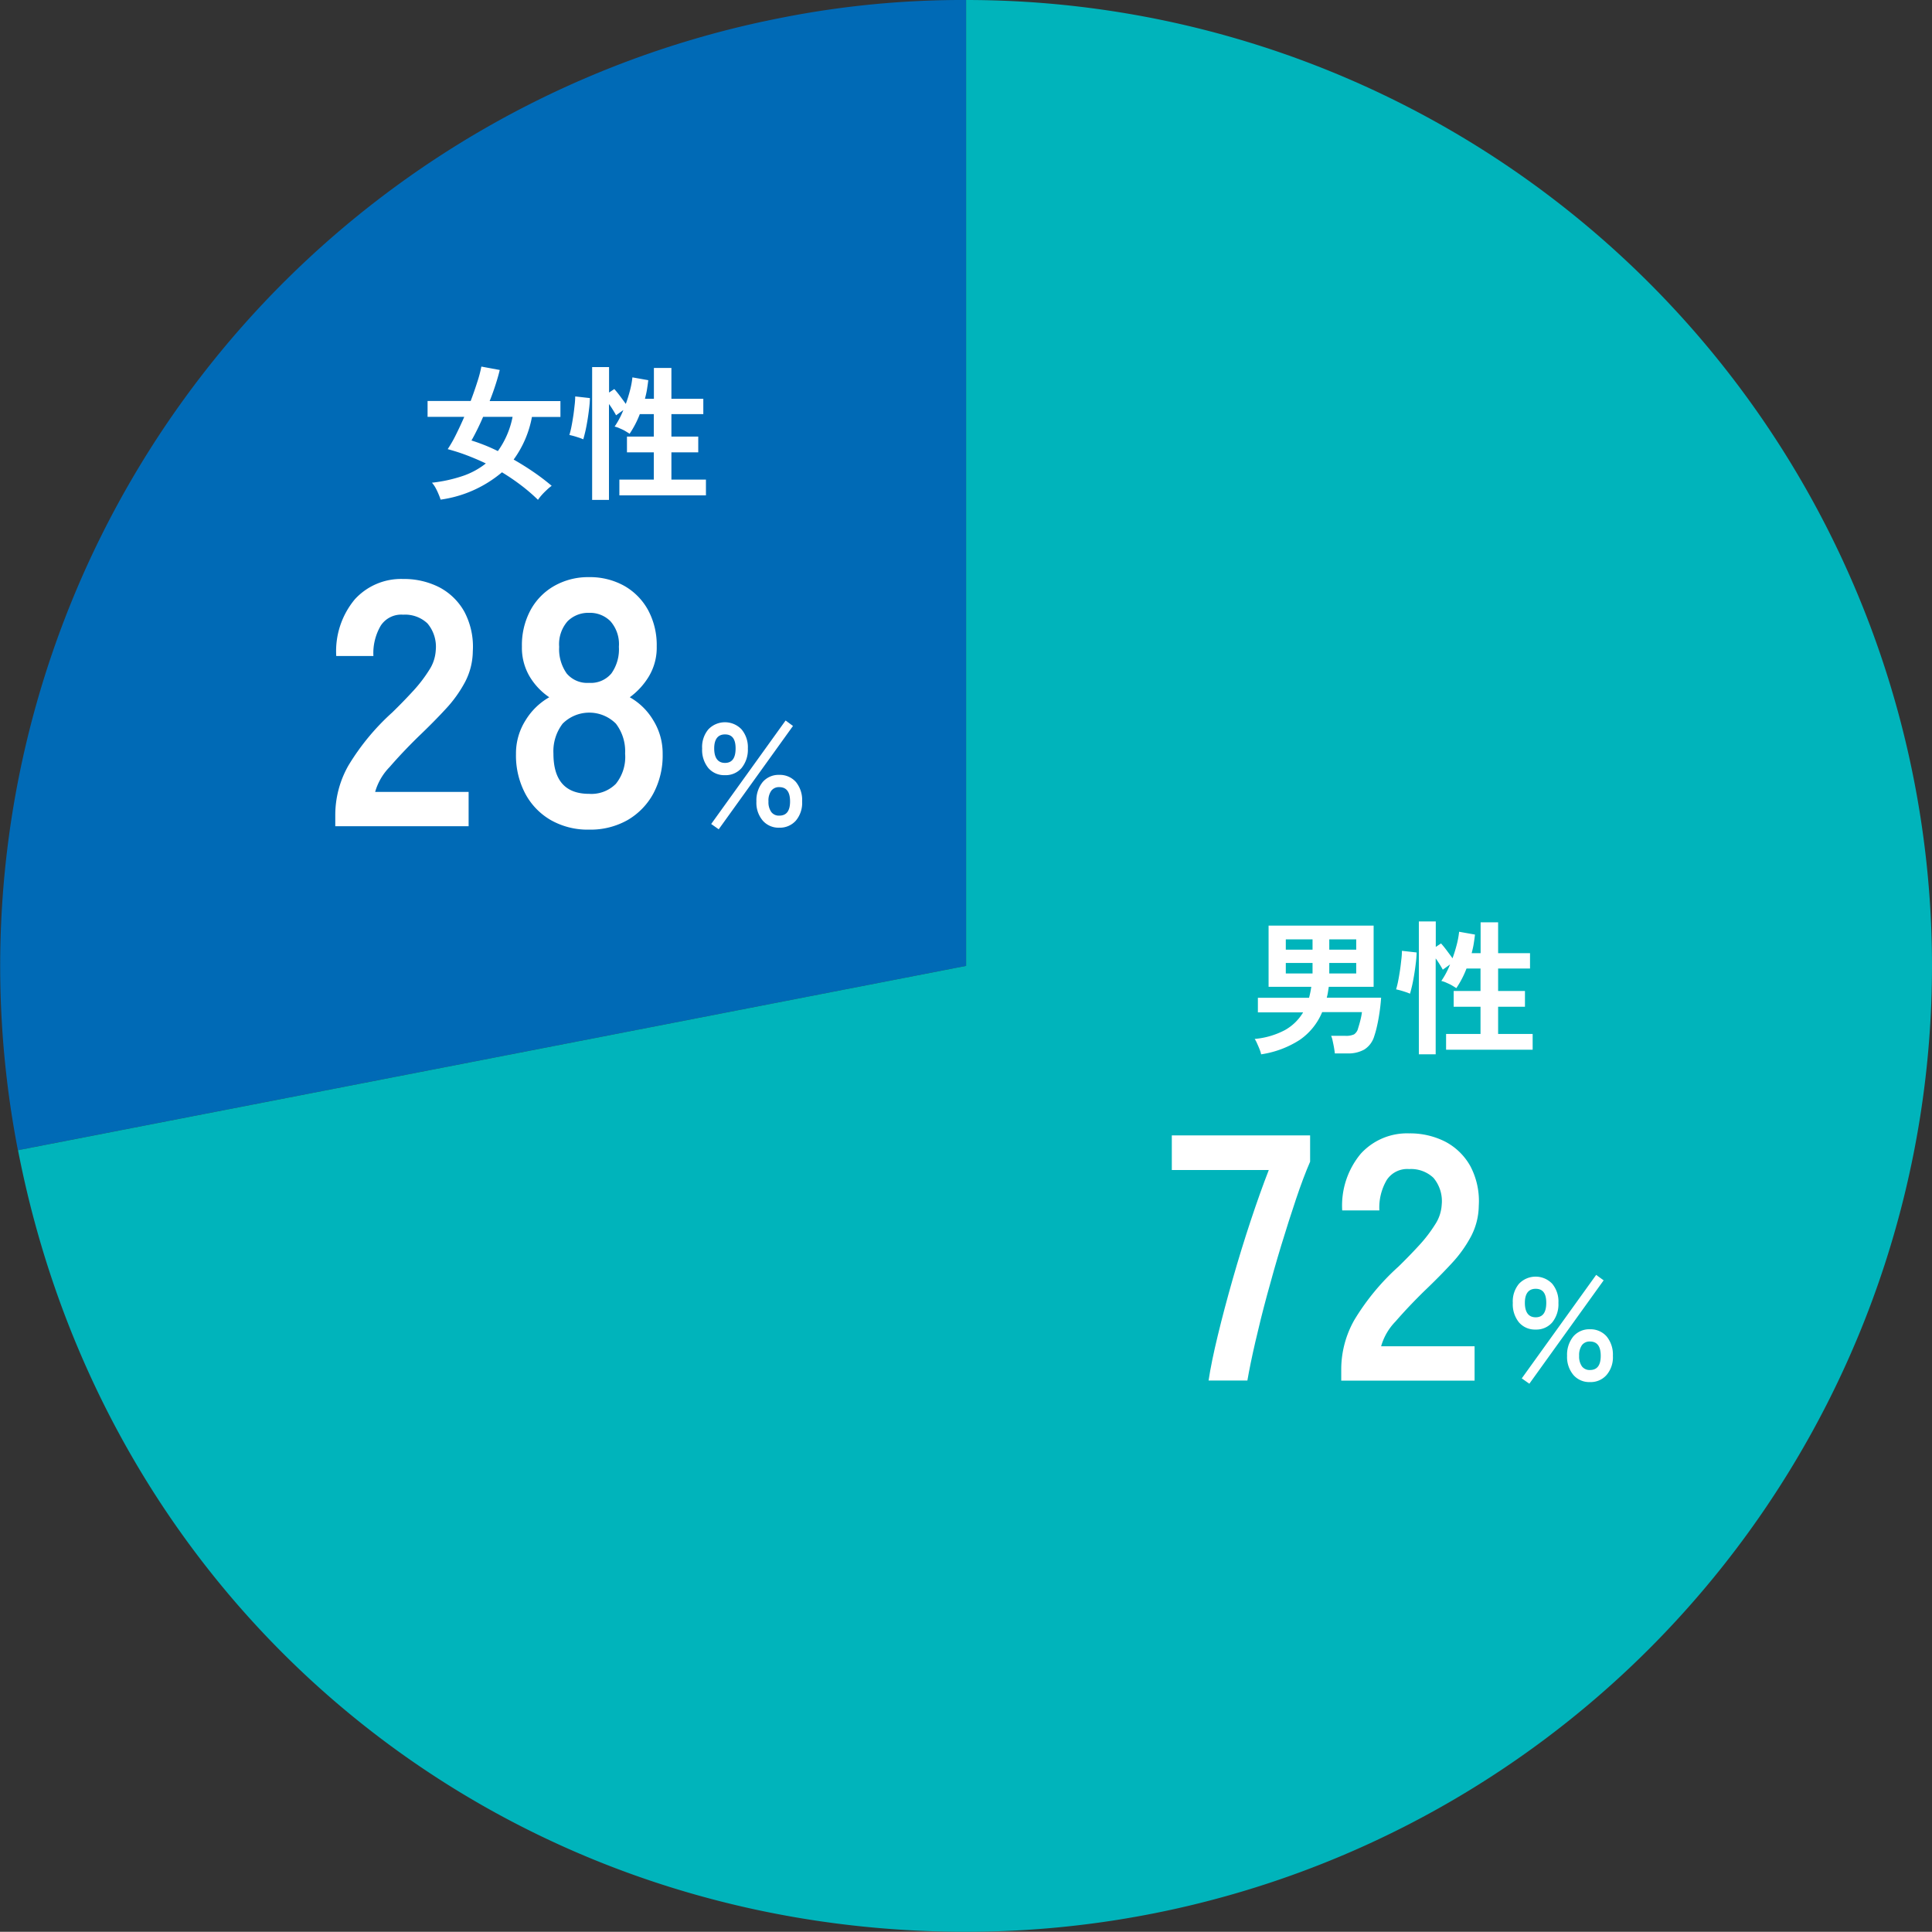 <svg xmlns="http://www.w3.org/2000/svg" width="198.642" height="198.62" viewBox="0 0 198.642 198.62">
  <rect x="0" y="0" width="198.642" height="198.62" fill="#333333" stroke="none"/>
  <g id="女性社員-全社員" transform="translate(99.321 99.31)">
    <g id="女性社員-全社員-2" data-name="女性社員-全社員" transform="translate(-99.321 -99.31)">
      <g id="グループ_6971" data-name="グループ 6971" transform="translate(0.002)">
        <g id="グループ_6966" data-name="グループ 6966">
          <path id="パス_43456" data-name="パス 43456" d="M99.33,99.31,1.84,118.26A99.324,99.324,0,0,1,80.38,1.82,95.682,95.682,0,0,1,99.33,0Z" fill="#006ab6"/>
          <path id="パス_43457" data-name="パス 43457" d="M99.33,99.31V0a99.31,99.31,0,0,1,0,198.62c-48.27,0-88.28-32.98-97.48-80.36Z" fill="#00b4bb"/>
        </g>
        <g id="グループ_6967" data-name="グループ 6967">
          <path id="パス_43458" data-name="パス 43458" d="M124.26,141.94c.19-1.27.51-2.82.95-4.64s.95-3.75,1.53-5.78,1.19-4.02,1.84-5.98,1.27-3.7,1.87-5.24h-9.97v-3.56H134.7v2.7c-.46,1.06-.94,2.33-1.44,3.82s-1.01,3.08-1.53,4.79-1,3.41-1.46,5.11-.86,3.32-1.21,4.84-.62,2.84-.81,3.94h-4Z" fill="#fff"/>
          <path id="パス_43459" data-name="パス 43459" d="M137.9,141.94v-1.19a10.3,10.3,0,0,1,1.35-5.04,24.125,24.125,0,0,1,4.52-5.47c.74-.72,1.45-1.45,2.12-2.18a14.541,14.541,0,0,0,1.66-2.16,4.114,4.114,0,0,0,.68-2.03,3.718,3.718,0,0,0-.85-2.77,3.343,3.343,0,0,0-2.5-.9,2.518,2.518,0,0,0-2.3,1.12,5.59,5.59,0,0,0-.76,3.13H138a8.323,8.323,0,0,1,1.91-5.83,6.427,6.427,0,0,1,4.97-2.09,7.98,7.98,0,0,1,3.73.86,6.3,6.3,0,0,1,2.57,2.52,7.692,7.692,0,0,1,.86,4.07,6.946,6.946,0,0,1-.79,3.13,13,13,0,0,1-2,2.79c-.83.9-1.77,1.85-2.83,2.86q-1.65,1.62-2.93,3.1a6.02,6.02,0,0,0-1.49,2.56h9.61v3.53H137.89Z" fill="#fff"/>
          <path id="パス_43460" data-name="パス 43460" d="M157.89,136.7a2.159,2.159,0,0,1-1.71-.73,2.94,2.94,0,0,1-.64-2.01,2.815,2.815,0,0,1,.64-1.97,2.356,2.356,0,0,1,3.41,0,2.849,2.849,0,0,1,.64,1.97,2.975,2.975,0,0,1-.64,2.01A2.153,2.153,0,0,1,157.89,136.7Zm-.65,5.57-.78-.55,7.65-10.64.77.56Zm.65-6.83c.73,0,1.09-.5,1.09-1.49s-.37-1.44-1.09-1.44-1.11.48-1.11,1.44S157.15,135.44,157.89,135.44Zm5.58,6.66a2.153,2.153,0,0,1-1.7-.73,2.871,2.871,0,0,1-.65-1.97,2.97,2.97,0,0,1,.65-2,2.167,2.167,0,0,1,1.7-.73,2.206,2.206,0,0,1,1.71.73,2.934,2.934,0,0,1,.65,2,2.789,2.789,0,0,1-.65,1.97A2.159,2.159,0,0,1,163.47,142.1Zm0-1.24c.74,0,1.11-.48,1.11-1.46s-.37-1.47-1.11-1.47a.985.985,0,0,0-.82.37,1.783,1.783,0,0,0-.29,1.1,1.75,1.75,0,0,0,.29,1.09.985.985,0,0,0,.82.37Z" fill="#fff"/>
        </g>
        <g id="グループ_6968" data-name="グループ 6968">
          <path id="パス_43461" data-name="パス 43461" d="M129.67,108.43a3.042,3.042,0,0,0-.16-.53c-.08-.21-.17-.41-.26-.61a2.792,2.792,0,0,0-.25-.47,8.173,8.173,0,0,0,3.11-.91,5.031,5.031,0,0,0,1.87-1.82h-4.65v-1.5h5.26c.05-.18.09-.36.13-.55s.07-.38.1-.58h-4.39V95.17h10.8v6.29h-4.61l-.09.57a4.443,4.443,0,0,1-.12.55H142c-.03.46-.08.93-.15,1.42s-.15.95-.25,1.4a10.329,10.329,0,0,1-.32,1.18,2.42,2.42,0,0,1-1.01,1.33,3.343,3.343,0,0,1-1.72.4h-1.31c-.01-.15-.04-.34-.08-.58s-.09-.47-.14-.7a2.431,2.431,0,0,0-.16-.53h1.46a1.971,1.971,0,0,0,.9-.15,1.055,1.055,0,0,0,.42-.65c.08-.25.16-.52.23-.81a7.086,7.086,0,0,0,.16-.83h-4.09a6.482,6.482,0,0,1-2.31,2.86,10.035,10.035,0,0,1-3.95,1.48Zm2.53-10.79h2.75V96.58H132.2Zm0,2.45h2.75V99.01H132.2Zm4.47-2.45h2.77V96.58h-2.77Zm0,2.45h2.77V99.01h-2.77Z" fill="#fff"/>
          <path id="パス_43462" data-name="パス 43462" d="M144.97,102.17a4.61,4.61,0,0,0-.44-.17c-.19-.06-.37-.12-.55-.17s-.33-.08-.44-.11a8.106,8.106,0,0,0,.21-.85c.07-.35.13-.71.19-1.1s.1-.76.14-1.12a8.093,8.093,0,0,0,.06-.89l1.51.17a10.326,10.326,0,0,1-.09,1.15c-.05.43-.11.84-.18,1.25s-.14.78-.22,1.11-.14.57-.19.72Zm.91,6.24V94.74h1.74v2.62l.54-.36c.17.19.37.43.6.74s.42.56.58.79a14.533,14.533,0,0,0,.44-1.42,8.943,8.943,0,0,0,.24-1.31l1.63.29c-.03.31-.08.62-.13.95s-.13.64-.21.96h.92V94.83h1.8V98h3.28v1.58h-3.28v2.31h2.76v1.62h-2.76v2.8h3.55v1.62h-8.9v-1.62h3.54v-2.8h-2.76v-1.62h2.76V99.58h-1.44a9.813,9.813,0,0,1-1.05,2.02c-.12-.09-.28-.18-.46-.29s-.38-.19-.58-.28a2.458,2.458,0,0,0-.5-.17,8.69,8.69,0,0,0,.9-1.7l-.75.54c-.08-.16-.19-.34-.32-.55s-.26-.41-.41-.61v9.86h-1.74Z" fill="#fff"/>
        </g>
        <g id="グループ_6969" data-name="グループ 6969">
          <path id="パス_43463" data-name="パス 43463" d="M34.47,84.94V83.75a10.3,10.3,0,0,1,1.35-5.04,24.126,24.126,0,0,1,4.52-5.47c.74-.72,1.45-1.45,2.12-2.18a14.541,14.541,0,0,0,1.66-2.16,4.114,4.114,0,0,0,.68-2.03,3.718,3.718,0,0,0-.85-2.77,3.343,3.343,0,0,0-2.5-.9,2.518,2.518,0,0,0-2.3,1.12,5.59,5.59,0,0,0-.76,3.13H34.57a8.323,8.323,0,0,1,1.91-5.83,6.427,6.427,0,0,1,4.97-2.09,7.98,7.98,0,0,1,3.73.86,6.3,6.3,0,0,1,2.57,2.52,7.692,7.692,0,0,1,.86,4.07,6.946,6.946,0,0,1-.79,3.13,13,13,0,0,1-2,2.79c-.83.9-1.77,1.85-2.83,2.86q-1.65,1.62-2.93,3.1a6.02,6.02,0,0,0-1.49,2.56h9.61v3.53H34.46Z" fill="#fff"/>
          <path id="パス_43464" data-name="パス 43464" d="M60.57,85.3a7.676,7.676,0,0,1-3.92-.97A6.855,6.855,0,0,1,54,81.59a8.379,8.379,0,0,1-.95-4.07,6.351,6.351,0,0,1,.99-3.47,6.755,6.755,0,0,1,2.43-2.36,6.785,6.785,0,0,1-2.02-2.14,5.81,5.81,0,0,1-.79-3.08,7.59,7.59,0,0,1,.88-3.73,6.335,6.335,0,0,1,2.45-2.5,7.051,7.051,0,0,1,3.58-.9,7.228,7.228,0,0,1,3.62.9,6.4,6.4,0,0,1,2.45,2.5,7.59,7.59,0,0,1,.88,3.73,5.754,5.754,0,0,1-.81,3.08,7.357,7.357,0,0,1-1.96,2.14,6.549,6.549,0,0,1,2.41,2.36,6.443,6.443,0,0,1,.97,3.47,8.275,8.275,0,0,1-.97,4.09,7.027,7.027,0,0,1-2.66,2.72,7.728,7.728,0,0,1-3.92.97Zm0-3.68a3.539,3.539,0,0,0,2.75-1.03,4.4,4.4,0,0,0,.95-3.11,4.667,4.667,0,0,0-.95-3.08,3.875,3.875,0,0,0-5.47,0,4.667,4.667,0,0,0-.95,3.08q0,4.14,3.67,4.14Zm0-11.41a2.751,2.751,0,0,0,2.29-.97,4.276,4.276,0,0,0,.77-2.74,3.564,3.564,0,0,0-.87-2.63,2.969,2.969,0,0,0-2.2-.86,3.008,3.008,0,0,0-2.2.86,3.564,3.564,0,0,0-.87,2.63,4.337,4.337,0,0,0,.77,2.74,2.751,2.751,0,0,0,2.29.97Z" fill="#fff"/>
          <path id="パス_43465" data-name="パス 43465" d="M74.54,79.7a2.159,2.159,0,0,1-1.71-.73,2.94,2.94,0,0,1-.64-2.01,2.815,2.815,0,0,1,.64-1.97,2.356,2.356,0,0,1,3.41,0,2.853,2.853,0,0,1,.65,1.97,2.979,2.979,0,0,1-.65,2.01A2.153,2.153,0,0,1,74.54,79.7Zm-.64,5.57-.78-.55,7.65-10.64.76.56L73.89,85.27Zm.64-6.83c.73,0,1.09-.5,1.09-1.49s-.37-1.44-1.09-1.44-1.11.48-1.11,1.44S73.8,78.44,74.54,78.44Zm5.58,6.66a2.153,2.153,0,0,1-1.7-.73,2.822,2.822,0,0,1-.65-1.97,2.97,2.97,0,0,1,.65-2,2.153,2.153,0,0,1,1.7-.73,2.206,2.206,0,0,1,1.71.73,2.93,2.93,0,0,1,.64,2,2.832,2.832,0,0,1-.64,1.97A2.192,2.192,0,0,1,80.12,85.1Zm0-1.24c.74,0,1.11-.48,1.11-1.46s-.37-1.47-1.11-1.47a.985.985,0,0,0-.82.37,1.719,1.719,0,0,0-.29,1.1,1.75,1.75,0,0,0,.29,1.09A.973.973,0,0,0,80.12,83.86Z" fill="#fff"/>
        </g>
        <g id="グループ_6970" data-name="グループ 6970">
          <path id="パス_43466" data-name="パス 43466" d="M55.3,51.38a18.357,18.357,0,0,0-1.8-1.54,22.436,22.436,0,0,0-1.89-1.28,12.417,12.417,0,0,1-6.31,2.81,5.961,5.961,0,0,0-.21-.56,6.387,6.387,0,0,0-.31-.65,2.884,2.884,0,0,0-.37-.53,14.941,14.941,0,0,0,3.16-.69,7.867,7.867,0,0,0,2.38-1.29c-.67-.32-1.33-.6-1.99-.85s-1.3-.45-1.93-.62a13.224,13.224,0,0,0,.84-1.47c.29-.58.58-1.2.86-1.85H43.96V41.23h4.43c.27-.71.5-1.38.7-2.01a12.622,12.622,0,0,0,.4-1.53l1.89.35c-.1.43-.24.92-.42,1.48s-.38,1.13-.62,1.72h7.28v1.63H54.69a10.725,10.725,0,0,1-1.88,4.38c.68.39,1.36.81,2.03,1.27a23.181,23.181,0,0,1,1.88,1.43,4.133,4.133,0,0,0-.46.38c-.17.16-.36.34-.53.53a5.349,5.349,0,0,0-.42.53Zm-4.12-4.99a8.978,8.978,0,0,0,1.52-3.53H49.67c-.2.46-.4.9-.61,1.32s-.4.79-.59,1.11c.43.13.87.29,1.33.47s.92.39,1.39.62Z" fill="#fff"/>
          <path id="パス_43467" data-name="パス 43467" d="M59.97,45.17a4.611,4.611,0,0,0-.44-.17c-.19-.06-.37-.12-.55-.17s-.33-.08-.44-.11a8.106,8.106,0,0,0,.21-.85c.07-.35.13-.71.19-1.1s.1-.76.14-1.12a8.092,8.092,0,0,0,.06-.89l1.51.17a10.327,10.327,0,0,1-.09,1.15c-.05.43-.11.84-.18,1.25s-.14.78-.22,1.11-.14.57-.19.72Zm.91,6.24V37.74h1.74v2.62l.54-.36c.17.19.37.43.6.74s.42.56.58.79a14.535,14.535,0,0,0,.44-1.42,8.94,8.94,0,0,0,.24-1.31l1.63.29c-.03.31-.08.62-.13.95s-.13.64-.21.96h.92V37.83h1.8V41h3.28v1.58H69.03v2.31h2.76v1.62H69.03v2.8h3.55v1.62h-8.9V49.31h3.54v-2.8H64.46V44.89h2.76V42.58H65.78a9.813,9.813,0,0,1-1.05,2.02c-.12-.09-.28-.18-.46-.29s-.38-.19-.58-.28a2.458,2.458,0,0,0-.5-.17,8.691,8.691,0,0,0,.9-1.7l-.75.54c-.08-.16-.19-.34-.32-.55s-.26-.41-.41-.61V51.4H60.87Z" fill="#fff"/>
        </g>
      </g>
    </g>
  </g>
</svg>
